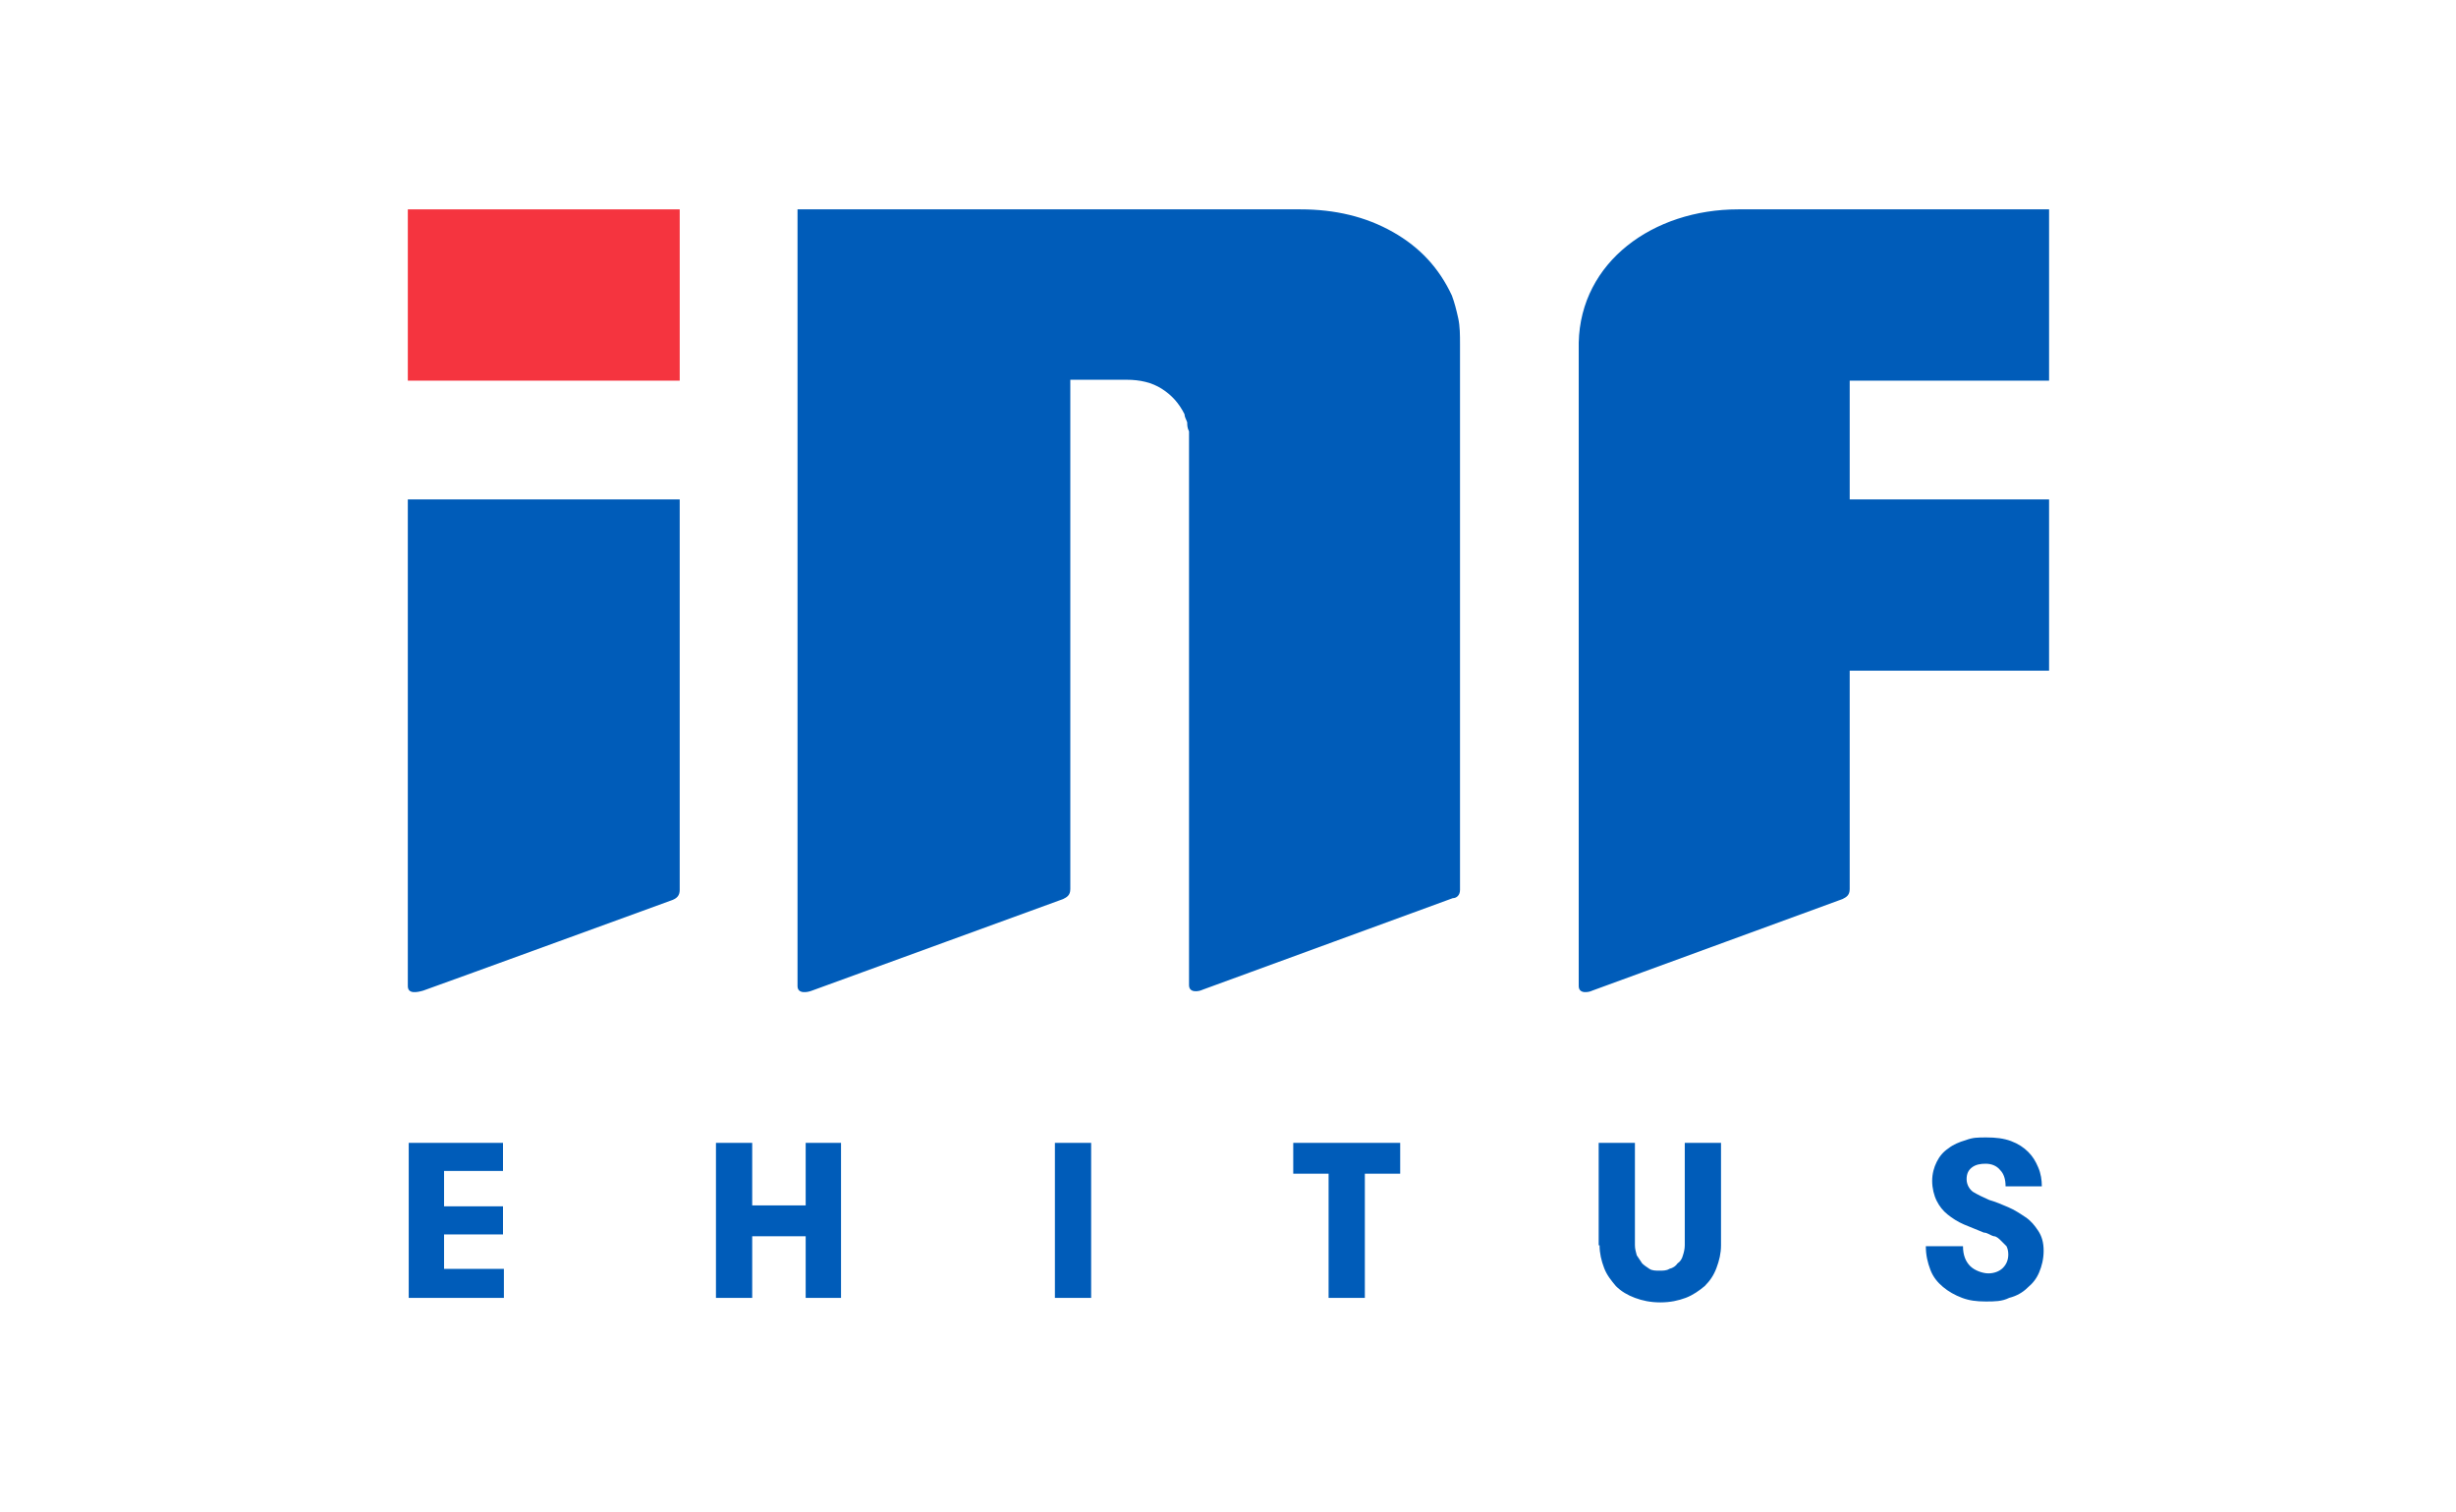 <?xml version="1.0" encoding="UTF-8"?>
<svg id="Layer_1" xmlns="http://www.w3.org/2000/svg" version="1.1" viewBox="0 0 271 166.8">
  <!-- Generator: Adobe Illustrator 29.1.0, SVG Export Plug-In . SVG Version: 2.1.0 Build 142)  -->
  <defs>
    <style>
      .st0 {
        fill: #f5343f;
      }

      .st1 {
        fill: #005cb9;
      }
    </style>
  </defs>
  <path class="st1" d="M212.5,137.5c0,1,.2,1.8.5,2.6.3.8.8,1.4,1.4,1.9.6.5,1.3.9,2.1,1.2.8.3,1.6.4,2.6.4s1.8,0,2.6-.4c.8-.2,1.5-.6,2-1.1.6-.5,1-1,1.3-1.7s.5-1.5.5-2.4-.2-1.6-.6-2.2c-.4-.6-.8-1.1-1.4-1.5-.6-.4-1.2-.8-1.9-1.1-.7-.3-1.4-.6-2.1-.8-.7-.3-1.3-.6-1.8-.9-.4-.3-.7-.8-.7-1.4s.2-1,.6-1.3c.4-.3.9-.4,1.5-.4s1.2.2,1.6.7c.4.4.6,1,.6,1.8h4c0-.7-.1-1.4-.4-2.1-.3-.7-.6-1.2-1.1-1.7s-1.1-.9-1.9-1.2c-.8-.3-1.7-.4-2.7-.4s-1.5,0-2.3.3c-.7.2-1.4.5-1.9.9-.6.4-1,.9-1.3,1.5s-.5,1.3-.5,2.1.2,1.6.5,2.2.7,1.1,1.2,1.5,1.1.8,1.8,1.1c.7.3,1.5.6,2.2.9.4,0,.7.3,1.1.4.3,0,.6.3.8.5s.4.4.6.6c.1.2.2.5.2.9,0,.6-.2,1.1-.6,1.5-.4.4-1,.6-1.6.6s-1.5-.3-2-.8-.8-1.2-.8-2.2h-4.1ZM176.5,137.4c0,.9.2,1.7.5,2.5s.8,1.4,1.3,2c.6.6,1.3,1,2.1,1.3s1.7.5,2.8.5,2-.2,2.8-.5,1.5-.8,2.1-1.3c.6-.6,1-1.2,1.3-2s.5-1.6.5-2.5v-11.3h-4v11.3c0,.4-.1.8-.2,1.1-.1.4-.3.7-.6.9-.2.3-.5.5-.9.6-.3.2-.7.2-1.1.2s-.8,0-1.1-.2-.6-.4-.8-.6c-.2-.3-.4-.6-.6-.9-.1-.4-.2-.7-.2-1.1v-11.3h-4v11.3h0ZM146.6,143.2h4v-13.7h3.9v-3.4h-11.8v3.4h3.9v13.7ZM116.4,143.2h4v-17.1h-4v17.1ZM88.9,143.2h3.9v-17.1h-3.9v6.9h-5.9v-6.9h-4v17.1h4v-6.8h5.9v6.8ZM55.5,129.3v-3.2h-10.4v17.1h10.5v-3.2h-6.6v-3.8h6.5v-3.1h-6.5v-3.9h6.5Z"/>
  <path class="st1" d="M75,98.2v-43.1h-30v53.7c0,.9,1,.7,1.7.5,3.1-1.1,27.5-10,27.5-10,.5-.2.8-.5.8-1.1M161.1,98.2v-60.2c0-1,0-2-.2-2.9-.2-.9-.4-1.7-.7-2.5-1.4-3-3.5-5.3-6.5-7-3-1.7-6.4-2.5-10.2-2.5h-55.5v85.7c0,.9,1.1.7,1.6.5l27.7-10.1c.4-.2.8-.4.8-1.1v-56.2h6.2c1.5,0,2.8.3,3.9,1s1.9,1.6,2.5,2.8c0,.3.2.6.3.9,0,.3,0,.6.2,1v61.1c0,.9,1.1.7,1.5.5l27.6-10.1c.4,0,.8-.3.8-.9M204.1,55.1v-13.1h22v-18.9h-34.3c-9.4,0-17.4,5.8-17.6,14.7v71c0,.9,1.1.7,1.5.5l27.6-10.1c.4-.2.8-.4.8-1.1v-24.1h22v-18.9h-22Z"/>
  <rect class="st0" x="45" y="23.1" width="30" height="18.9"/>
</svg>